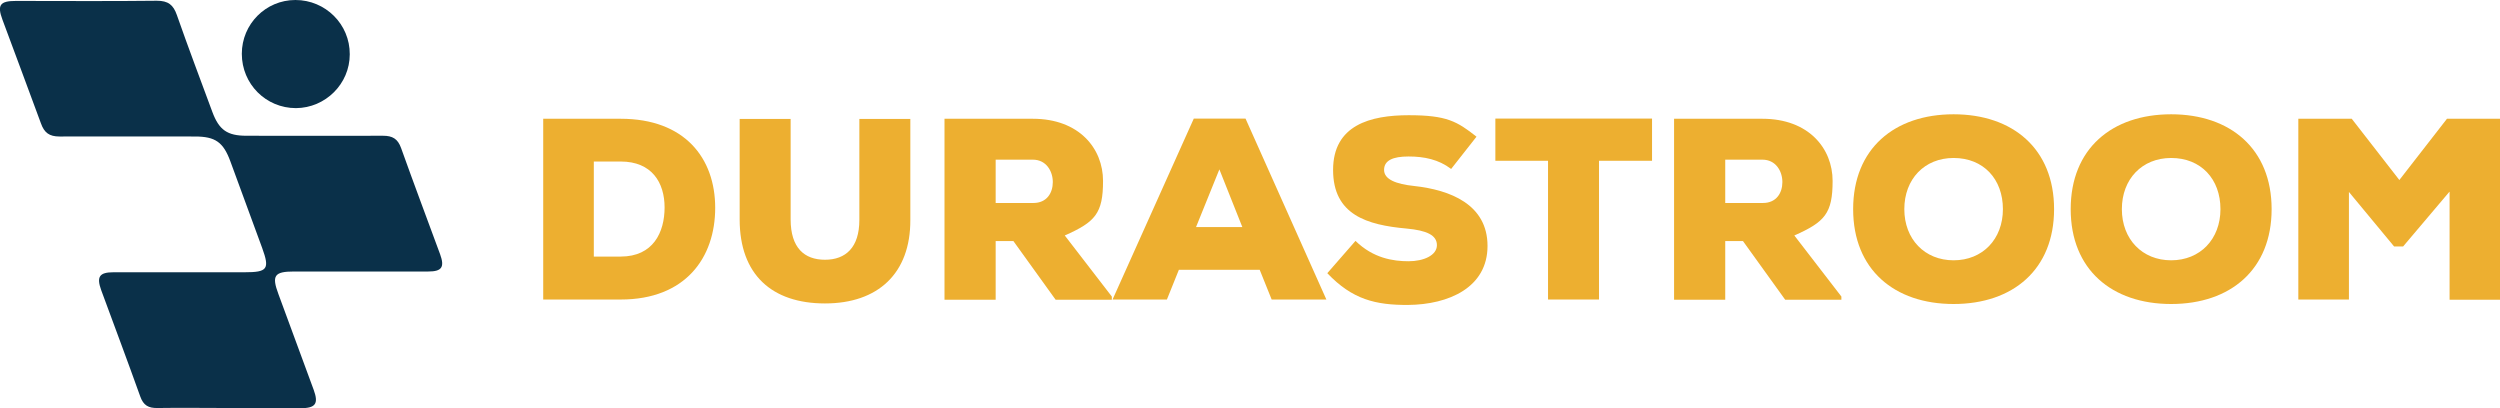 <svg xmlns="http://www.w3.org/2000/svg" id="uuid-88855df9-9af8-4951-b441-f00df3ef2c3f" viewBox="0 0 1338.8 218.6"><defs><style>.uuid-35f32513-5524-4fe8-8eac-86ecbb9a81cb{fill:#edaf30;}.uuid-5082450a-9633-46af-a43e-8e702a1450ab{fill:#0a3049;}</style></defs><g id="uuid-6f40c754-3b15-479a-b63d-10564d2a9c5a"><path class="uuid-5082450a-9633-46af-a43e-8e702a1450ab" d="m122.5,218.5c-12.7,0-25.4-.2-38.1,0-4.9.1-7.6-1.4-9.3-6.2-6.8-19-13.9-37.9-20.9-56.9-2.6-7.2-1-9.6,6.6-9.6,23.4,0,46.8,0,70.2,0,12.3,0,13.5-1.7,9.4-13-5.7-15.4-11.4-30.9-17-46.3-3.8-10.4-8.1-13.4-19-13.4-24.2,0-48.4-.1-72.5,0-5.5,0-8.2-2-10-7.1C15.2,47.6,8.1,29,1.3,10.5-1.6,2.7,0,.5,8.5.5c25.2,0,50.3.2,75.5-.1,6.1,0,8.8,2.2,10.7,7.6,6.1,17.4,12.6,34.6,19,51.9,3.6,9.7,8,12.8,18.3,12.8,24.4,0,48.8.1,73.1,0,5.1,0,7.9,1.6,9.7,6.6,6.8,19,13.9,37.9,20.9,56.9,2.5,6.9.9,9.2-6.4,9.2-24,0-48,0-71.9,0-10.5,0-12,2.2-8.3,12.1,6.3,17.1,12.6,34.2,18.9,51.3,2.7,7.4,1,9.8-7,9.8-12.9,0-25.8,0-38.6,0Z"></path><path class="uuid-5082450a-9633-46af-a43e-8e702a1450ab" d="m158.5,57.9c-16.1,0-29-12.9-29-29.1C129.5,12.9,142.3,0,158.2,0c16.1,0,29.2,13,29.1,29.1,0,15.8-13,28.7-28.8,28.8Z"></path><path class="uuid-35f32513-5524-4fe8-8eac-86ecbb9a81cb" d="m332.4,63.6c34.2,0,50.6,21,50.6,47.7s-15.9,49.1-50.6,49.1h-41.5V63.6h41.5Zm-14.4,73.8h14.4c17.4,0,23.5-13,23.5-26.3s-6.8-24.6-23.5-24.6h-14.4v50.9Z"></path><path class="uuid-35f32513-5524-4fe8-8eac-86ecbb9a81cb" d="m487.5,63.7v54.1c.1,28.6-17.3,44.7-45.7,44.7s-45.7-15.4-45.7-45v-53.8h27.3v53.8c0,15.2,7.3,21.6,18.4,21.6s18.4-6.6,18.4-21.3v-54.1h27.3Z"></path><path class="uuid-35f32513-5524-4fe8-8eac-86ecbb9a81cb" d="m595.5,160.5h-30.2l-22.6-31.4h-9.5v31.4h-27.4V63.6h47.3c24.8,0,37.6,15.9,37.6,33.3s-4.2,22-20.5,29.2l25.2,32.7v1.7Zm-62.3-75v23.2h20.2c7.2,0,10.4-5.4,10.4-11.2s-3.5-12-10.7-12h-19.9Z"></path><path class="uuid-35f32513-5524-4fe8-8eac-86ecbb9a81cb" d="m674.6,144.5h-43.3l-6.4,15.9h-29.1l43.5-96.9h27.7l43.3,96.9h-29.3l-6.4-15.9Zm-21.6-53.8l-12.5,30.9h24.8l-12.3-30.9Z"></path><path class="uuid-35f32513-5524-4fe8-8eac-86ecbb9a81cb" d="m777,90.4c-6.6-5-14.3-6.6-22.7-6.6s-13.1,2.1-13.1,7.2,6.5,7.6,16.1,8.6c19.2,2.1,39.3,9.8,39.3,32.1s-20.8,31.4-42.5,31.6c-17.4.1-29.9-2.9-43.3-17l15.1-17.3c9.5,9.3,20.2,10.9,28.4,10.9s15.2-3.2,15.2-8.6-5.5-7.9-16.2-8.9c-21.2-1.9-39.4-7.3-39.4-31.4s20.1-29.3,40.5-29.3,25.9,3.3,36.3,11.5l-13.6,17.3Z"></path><path class="uuid-35f32513-5524-4fe8-8eac-86ecbb9a81cb" d="m829,86.1h-28.2v-22.6h83.9v22.6h-28.4v74.3h-27.3v-74.3Z"></path><path class="uuid-35f32513-5524-4fe8-8eac-86ecbb9a81cb" d="m986.2,160.5h-30.2l-22.6-31.4h-9.5v31.4h-27.4V63.6h47.3c24.8,0,37.6,15.9,37.6,33.3s-4.2,22-20.5,29.2l25.2,32.7v1.7Zm-62.3-75v23.2h20.2c7.2,0,10.4-5.4,10.4-11.2s-3.5-12-10.7-12h-19.9Z"></path><path class="uuid-35f32513-5524-4fe8-8eac-86ecbb9a81cb" d="m1046.2,162.8c-31.7,0-53.8-18.4-53.8-50.8s22.1-50.8,53.8-50.8,53.8,18.5,53.8,50.8-22,50.8-53.8,50.8Zm0-78.2c-15.6,0-26.4,11.3-26.4,27.4s10.9,27.4,26.4,27.4,26.4-11.3,26.4-27.4-10.4-27.4-26.4-27.4Z"></path><path class="uuid-35f32513-5524-4fe8-8eac-86ecbb9a81cb" d="m1162.7,162.8c-31.7,0-53.8-18.4-53.8-50.8s22.1-50.8,53.8-50.8,53.8,18.5,53.8,50.8-22,50.8-53.8,50.8Zm0-78.2c-15.6,0-26.4,11.3-26.4,27.4s10.9,27.4,26.4,27.4,26.4-11.3,26.4-27.4-10.4-27.4-26.4-27.4Z"></path><path class="uuid-35f32513-5524-4fe8-8eac-86ecbb9a81cb" d="m1311.7,102.7l-24.8,29.3h-4.8l-24.2-29.2v57.6h-27.1V63.6h28.6l25.5,32.8,25.5-32.8h28.5v96.9h-27.1v-57.7Z"></path></g></svg>
